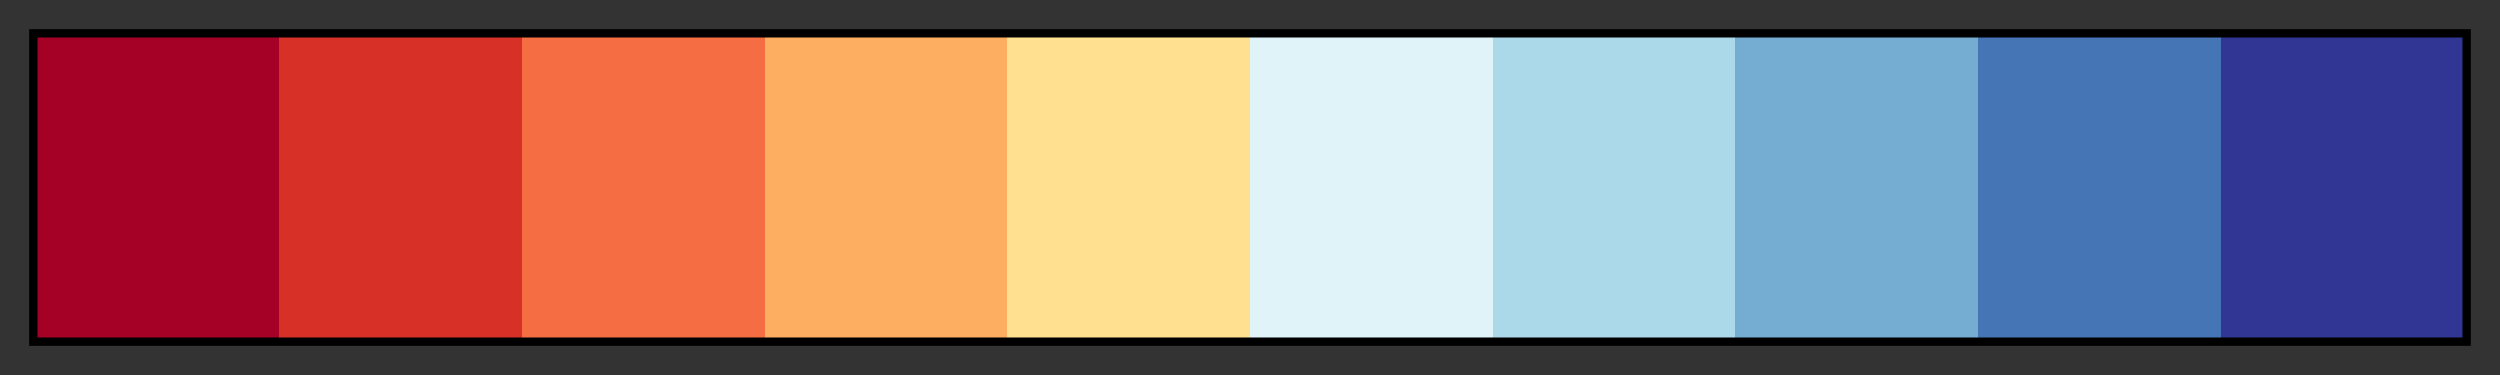 <svg height="45" viewBox="0 0 300 45" width="300" xmlns="http://www.w3.org/2000/svg" xmlns:xlink="http://www.w3.org/1999/xlink"><rect x="0" y="0" width="300" height="45" fill="#333333" stroke="none"/><linearGradient id="a" gradientUnits="objectBoundingBox" spreadMethod="pad" x1="0%" x2="100%" y1="0%" y2="0%"><stop offset="0" stop-color="#a50026"/><stop offset=".1" stop-color="#a50026"/><stop offset=".1" stop-color="#d73027"/><stop offset=".2" stop-color="#d73027"/><stop offset=".2" stop-color="#f46d43"/><stop offset=".3" stop-color="#f46d43"/><stop offset=".3" stop-color="#fdae61"/><stop offset=".4" stop-color="#fdae61"/><stop offset=".4" stop-color="#fee090"/><stop offset=".5" stop-color="#fee090"/><stop offset=".5" stop-color="#e0f3f8"/><stop offset=".6" stop-color="#e0f3f8"/><stop offset=".6" stop-color="#abd9e9"/><stop offset=".7" stop-color="#abd9e9"/><stop offset=".7" stop-color="#74add1"/><stop offset=".8" stop-color="#74add1"/><stop offset=".8" stop-color="#4575b4"/><stop offset=".9" stop-color="#4575b4"/><stop offset=".9" stop-color="#313695"/><stop offset="1" stop-color="#313695"/></linearGradient><path d="m4 4h292v37h-292z" fill="url(#a)" stroke="#000"/></svg>
